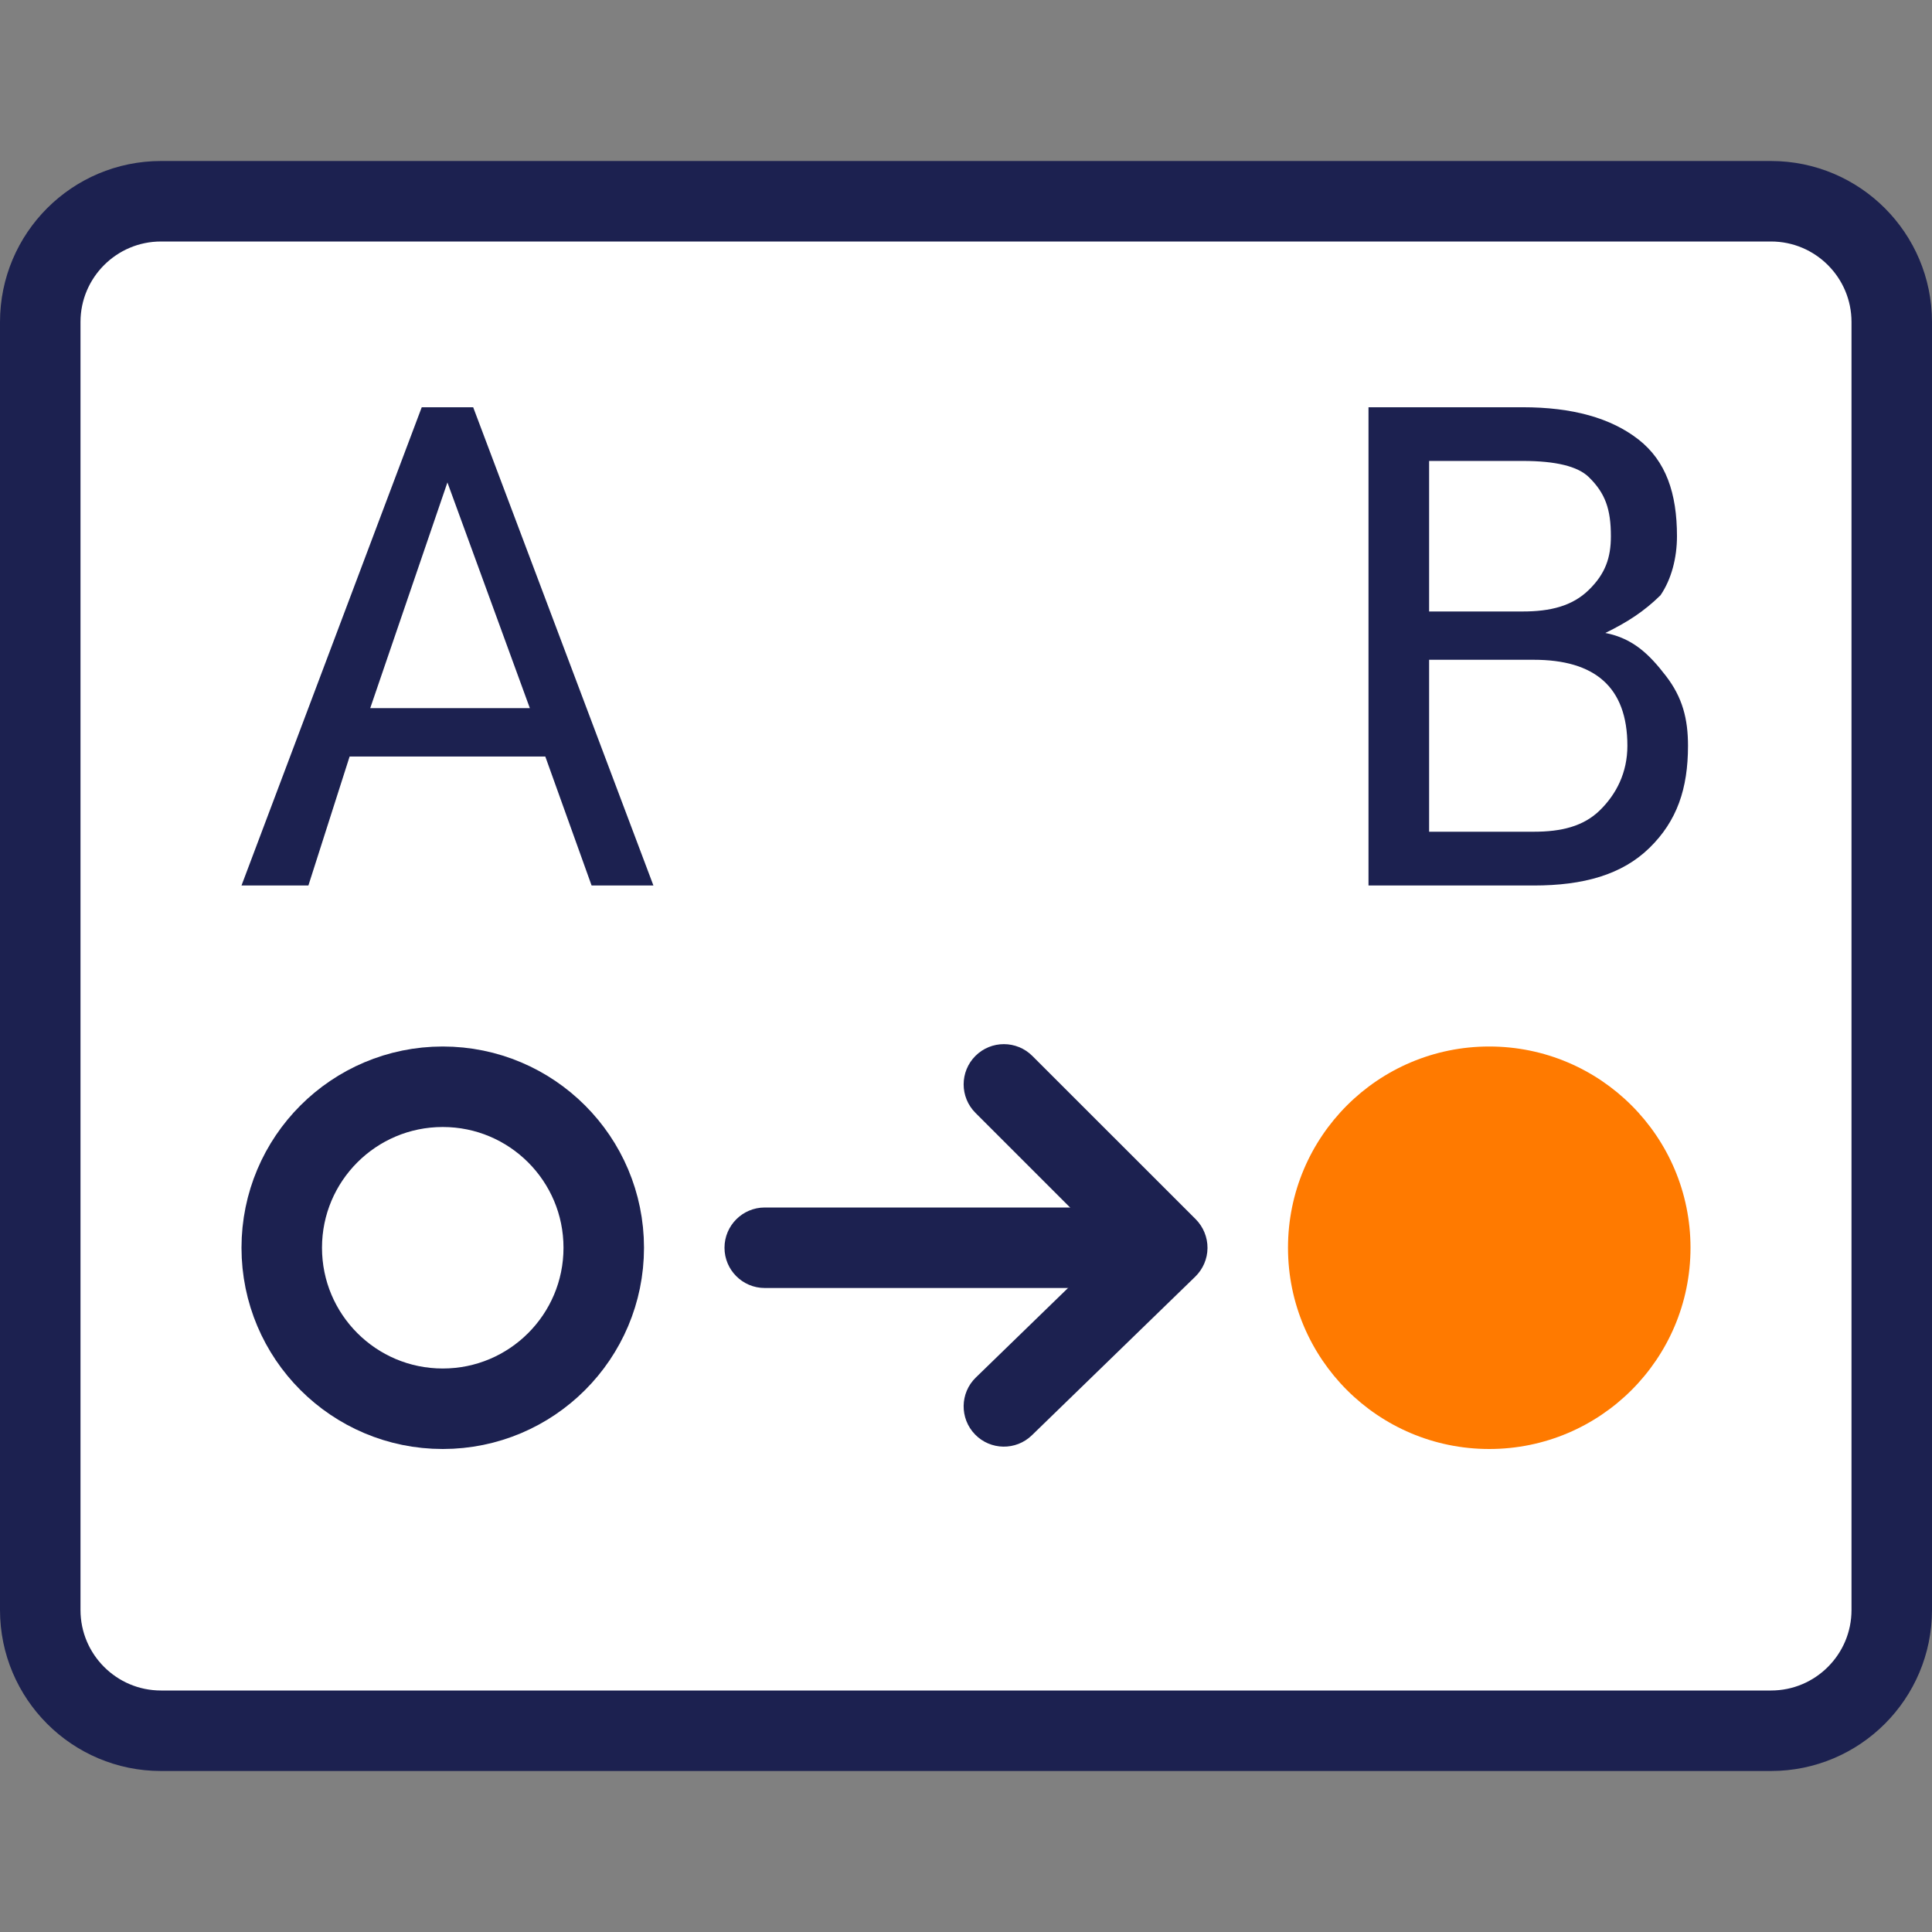 <svg width="24" height="24" viewBox="0 0 24 24" fill="none" xmlns="http://www.w3.org/2000/svg">
<rect x="0" y="0" width="24" height="24" fill="#808080" stroke="none"/>
<path d="M23.5 20C23.5 20.828 22.828 21.5 22 21.5H2C1.172 21.5 0.5 20.828 0.5 20V4C0.5 3.172 1.172 2.5 2 2.5H22C22.828 2.5 23.5 3.172 23.5 4V20Z" fill="white" stroke="#1C2150"/>
<path d="M6.774 9.398H4.343L3.831 11H3L5.239 5.059H5.878L8.117 11H7.349L6.774 9.398ZM4.599 8.797H6.582L5.558 5.993L4.599 8.797Z" fill="#1C2150"/>
<path d="M17 11V5.059H18.916C19.532 5.059 20.011 5.192 20.353 5.459C20.695 5.726 20.832 6.127 20.832 6.661C20.832 6.928 20.764 7.195 20.627 7.395C20.422 7.596 20.216 7.729 19.942 7.863C20.285 7.929 20.49 8.13 20.695 8.397C20.901 8.664 20.969 8.931 20.969 9.264C20.969 9.798 20.832 10.199 20.49 10.533C20.148 10.867 19.669 11 19.053 11H17ZM17.753 7.596H18.916C19.258 7.596 19.532 7.529 19.737 7.328C19.942 7.128 20.011 6.928 20.011 6.661C20.011 6.327 19.942 6.127 19.737 5.927C19.6 5.793 19.327 5.726 18.916 5.726H17.753V7.596ZM17.753 8.196V10.332H19.053C19.395 10.332 19.669 10.266 19.874 10.066C20.079 9.865 20.216 9.598 20.216 9.264C20.216 8.53 19.806 8.196 19.053 8.196H17.753Z" fill="#1C2150"/>
<circle cx="5.5" cy="15.5" r="2" fill="white" stroke="#1C2150"/>
<path d="M18.5 18C19.881 18 21 16.881 21 15.5C21 14.119 19.881 13 18.5 13C17.119 13 16 14.119 16 15.5C16 16.881 17.119 18 18.5 18Z" fill="#FF7A00"/>
<path d="M13.735 16C14.011 16 14.235 15.776 14.235 15.5C14.235 15.224 14.011 15 13.735 15V16ZM9.5 15C9.224 15 9 15.224 9 15.5C9 15.776 9.224 16 9.5 16L9.5 15ZM13.735 15L9.5 15L9.5 16L13.735 16V15Z" fill="#1C2150"/>
<path d="M12.824 13.117C12.629 12.922 12.312 12.922 12.117 13.117C11.922 13.312 11.922 13.629 12.117 13.824L12.824 13.117ZM14.5 15.5L14.848 15.859C14.944 15.765 14.999 15.638 15 15.504C15.001 15.37 14.948 15.241 14.854 15.146L14.5 15.5ZM12.122 17.112C11.924 17.304 11.92 17.621 12.112 17.819C12.304 18.017 12.621 18.022 12.819 17.829L12.122 17.112ZM12.117 13.824L14.147 15.854L14.854 15.146L12.824 13.117L12.117 13.824ZM14.152 15.141L12.122 17.112L12.819 17.829L14.848 15.859L14.152 15.141Z" fill="#1C2150"/>
</svg>
